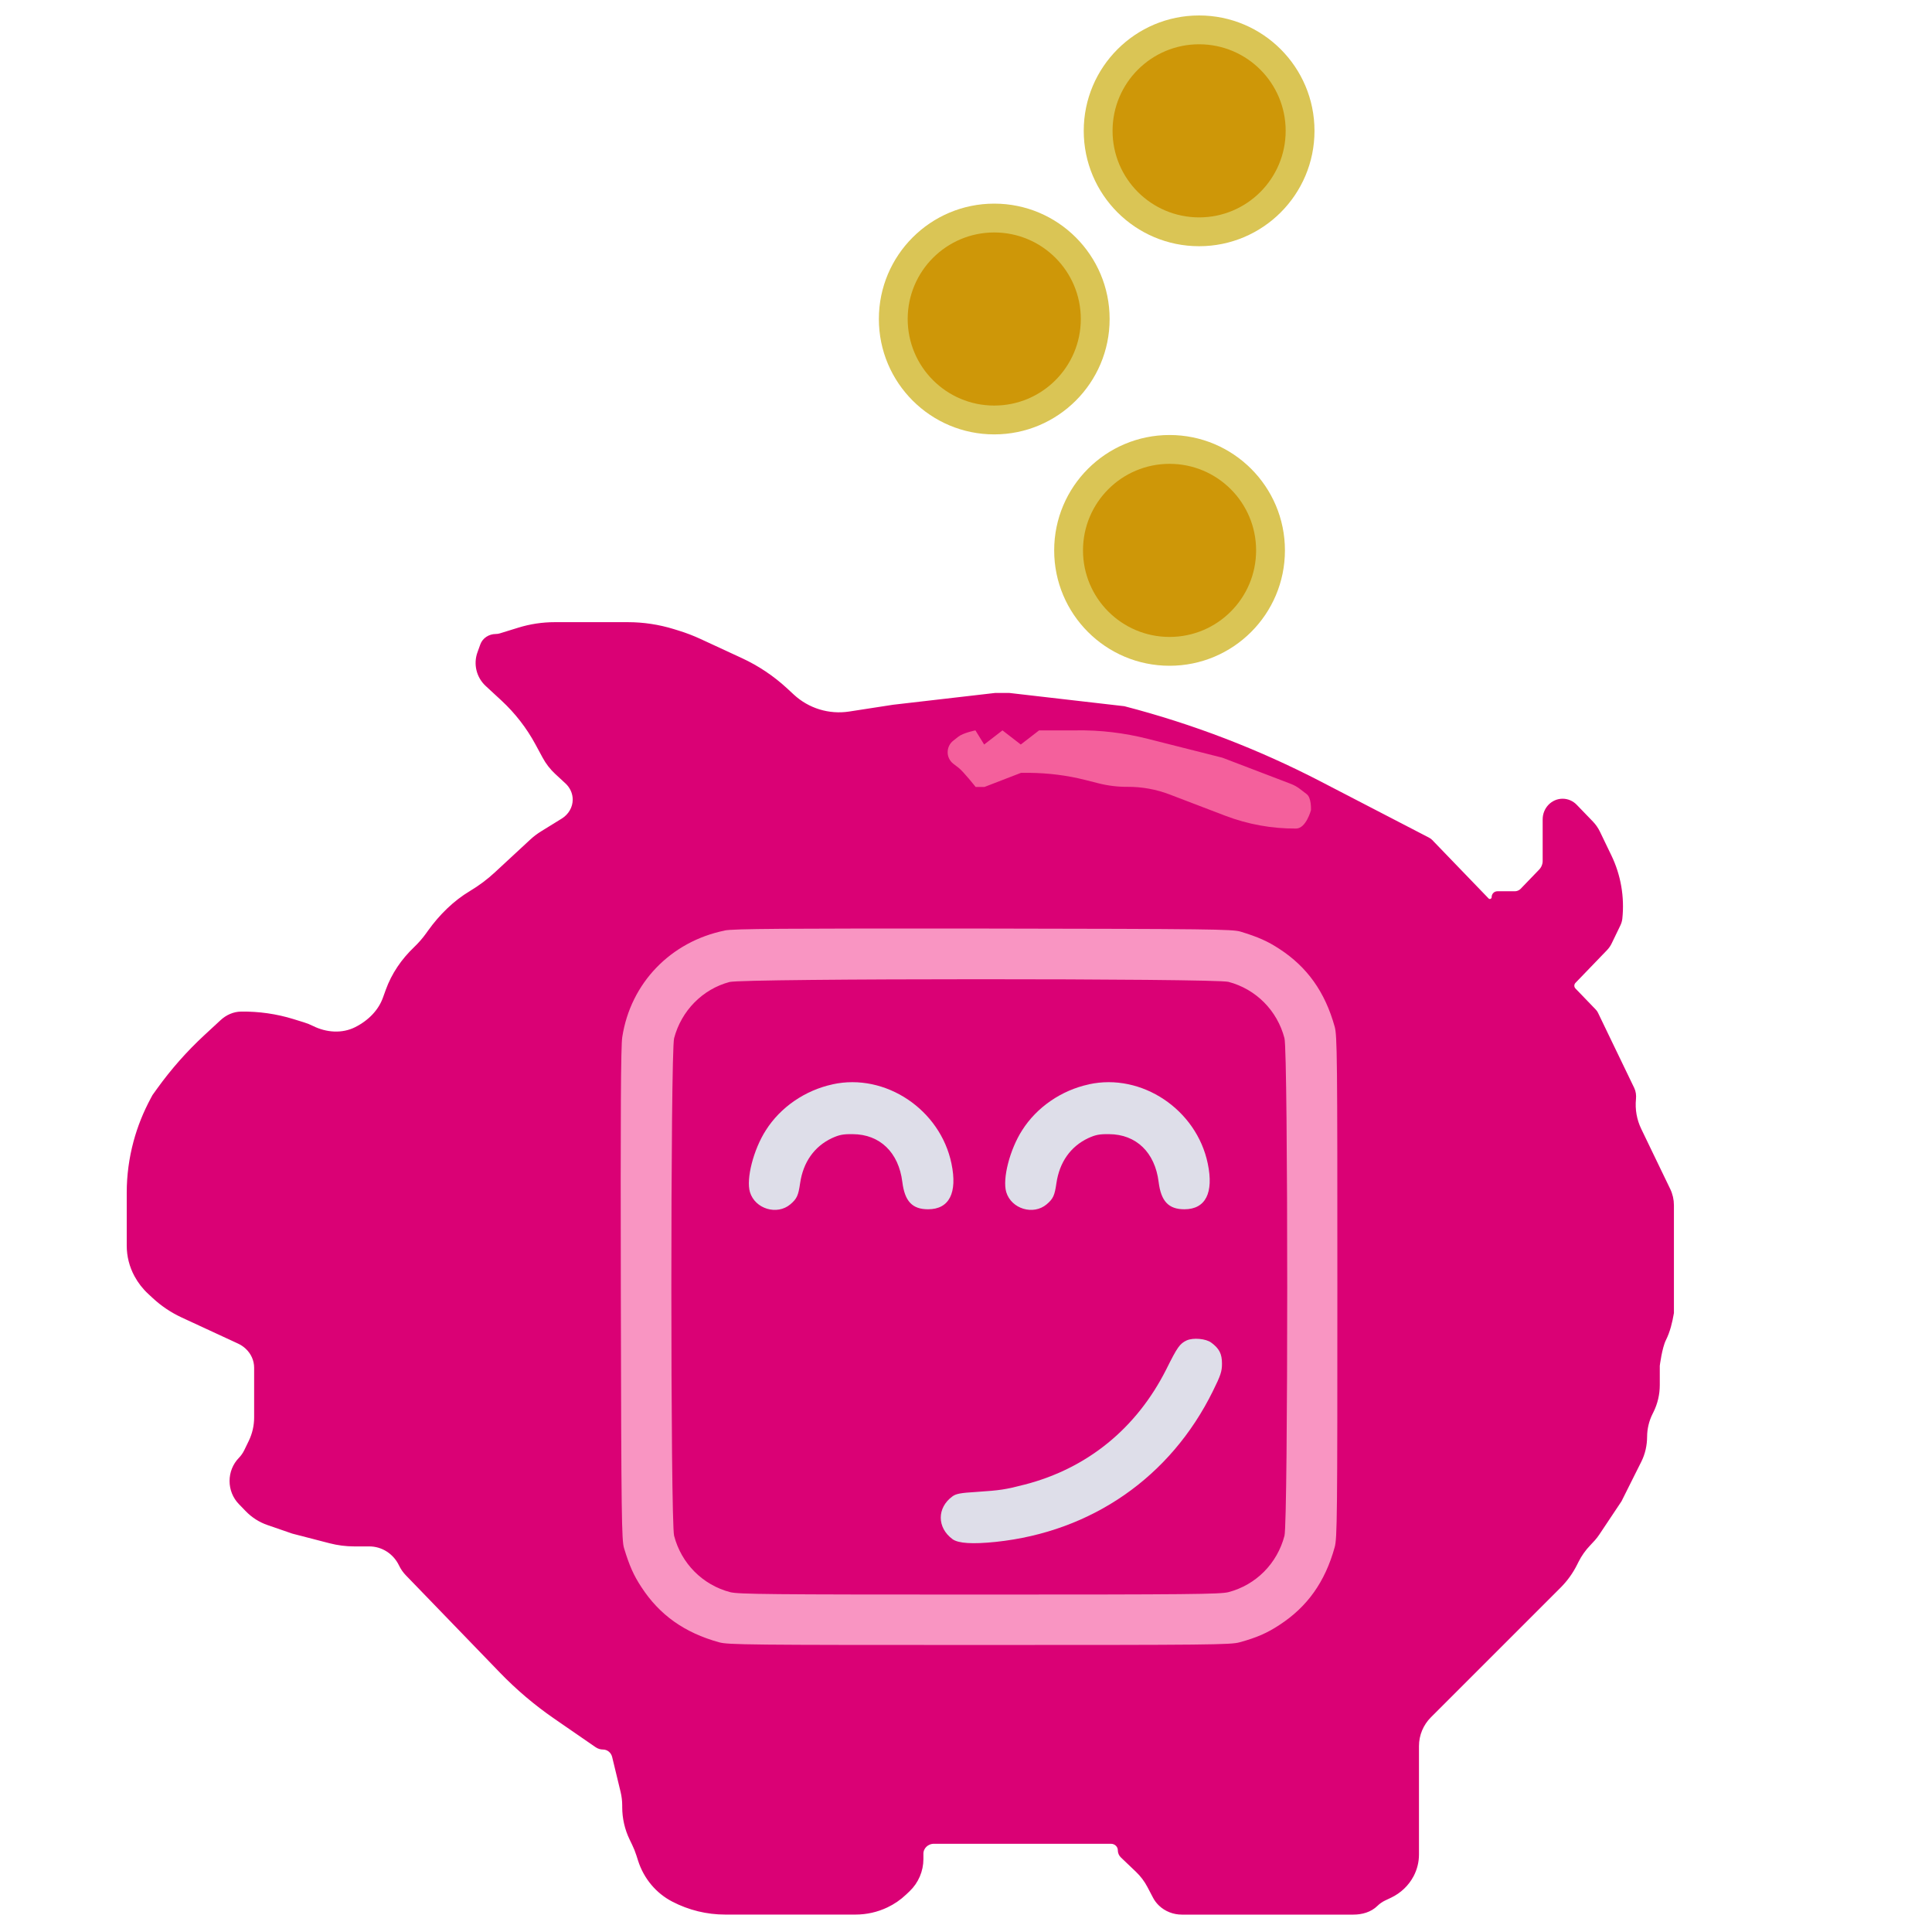 <?xml version="1.0" encoding="UTF-8"?>
<svg id="Camada_1" data-name="Camada 1" xmlns="http://www.w3.org/2000/svg" viewBox="0 0 500 500">
  <defs>
    <style>
      .cls-1 {
        fill: #ce9708;
      }

      .cls-2 {
        fill: #f4609c;
      }

      .cls-3 {
        fill: #dedee9;
      }

      .cls-4 {
        fill: #f995c2;
      }

      .cls-5 {
        fill: #da0175;
        stroke: #da0175;
      }

      .cls-6 {
        fill: #dac555;
      }
    </style>
  </defs>
  <g>
    <path class="cls-5" d="m370.39,217.83l14.5,15.04c.61.63,1.65.18,1.65-.71,0-.55.43-1,.97-1h4.51c.72,0,1.4-.29,1.9-.81l4.77-4.95c.67-.7,1.05-1.63,1.05-2.59v-10.76c0-2.67,2.09-4.84,4.66-4.84,1.24,0,2.42.51,3.3,1.42l4.17,4.32c.7.73,1.29,1.57,1.73,2.48l2.63,5.46.35.72c2.39,4.96,3.37,10.55,2.78,16.1-.06.54-.22,1.07-.46,1.57l-2.25,4.66c-.28.59-.66,1.13-1.11,1.6l-2.61,2.71-5.56,5.77c-.58.6-.58,1.55,0,2.15l5.26,5.46c.2.2.36.44.48.69l3.11,6.46,3.3,6.84,2.96,6.14c.4.82.5,1.74.41,2.65-.27,2.74.22,5.49,1.4,7.94l1.82,3.78,3.3,6.84,2.38,4.93c.61,1.26.92,2.63.92,4.03v27.84c-.41,2.37-.96,4.71-2.02,6.83s-1.64,6.83-1.64,6.83v5.02c0,2.37-.55,4.71-1.61,6.83l-.2.4c-.96,1.91-1.46,4.02-1.47,6.16s-.48,4.29-1.44,6.21l-1.84,3.67-3.28,6.56-5.75,8.62c-.65.98-1.45,1.83-2.27,2.68-1.25,1.3-2.3,2.78-3.11,4.39l-.38.76c-1.07,2.14-2.47,4.09-4.16,5.78l-4.01,4.01-6.56,6.56-6.56,6.56-6.56,6.56-3.28,3.28-6.61,6.61c-2.07,2.07-3.23,4.87-3.23,7.79v28.08c0,1.86-.46,3.7-1.33,5.36-1.22,2.32-3.19,4.2-5.63,5.36l-1.52.72c-.79.38-1.51.88-2.13,1.49-1.52,1.5-3.71,2.11-5.85,2.11h-2.78s-6.41,0-6.41,0h-35.22c-2.09,0-4.09-.79-5.56-2.19-.6-.57-1.1-1.23-1.47-1.95l-1.42-2.71c-.8-1.53-1.85-2.92-3.1-4.11l-3.86-3.68c-.43-.4-.66-.95-.66-1.53,0-1.19-1.02-2.16-2.27-2.16h-45.83c-1.77,0-3.21,1.37-3.21,3.05v1.39c0,3.01-1.24,5.9-3.42,7.98l-.93.88c-1.37,1.3-2.95,2.39-4.68,3.21-2.5,1.19-5.25,1.81-8.05,1.81h-33.72c-4.67,0-9.28-1.12-13.45-3.29-4.07-2.1-7.16-5.79-8.6-10.25l-.46-1.44c-.31-.96-.68-1.9-1.12-2.8l-.65-1.35c-1.23-2.54-1.87-5.34-1.87-8.18v-.41c0-1.23-.15-2.45-.43-3.63l-2.19-9.06c-.33-1.35-1.5-2.3-2.84-2.3-.58,0-1.14-.18-1.63-.51l-8.79-6.06-2.05-1.42c-4.97-3.43-9.6-7.36-13.83-11.73l-6.35-6.57-6.35-6.57-6.35-6.57-5.31-5.49c-.69-.72-1.27-1.54-1.7-2.45-1.54-3.19-4.69-5.2-8.14-5.2h-3.9c-2.11,0-4.21-.27-6.26-.8l-9.62-2.49-6.43-2.22c-2.03-.7-3.88-1.88-5.4-3.45l-1.8-1.86c-1.44-1.49-2.25-3.51-2.25-5.61s.81-4.12,2.25-5.61l.04-.04c.59-.61,1.08-1.32,1.46-2.09l1.19-2.46c.93-1.93,1.42-4.06,1.42-6.22v-12.9c0-1.99-.85-3.89-2.37-5.3-.61-.57-1.32-1.04-2.1-1.4l-5.42-2.51-9.16-4.24c-2.67-1.24-5.13-2.88-7.29-4.88l-1.21-1.12c-1.41-1.3-2.58-2.81-3.47-4.46-1.29-2.38-1.95-5-1.95-7.67v-13.73c0-4.42.59-8.82,1.74-13.11,1.03-3.83,2.52-7.54,4.42-11.07l.43-.8,1.2-1.67c3.59-4.99,7.67-9.6,12.18-13.77l4.16-3.85c1.36-1.26,3.12-2.06,4.97-2.08,4.56-.06,9.11.59,13.43,1.93l2.71.84c.76.23,1.5.53,2.2.88,3.6,1.8,7.87,2.13,11.46.3,3.57-1.82,6.19-4.59,7.37-7.87l.74-2.05c1.49-4.13,4-7.79,7.18-10.82,1.18-1.13,2.25-2.35,3.19-3.66l.53-.74c2.89-4.02,6.46-7.57,10.71-10.11,2.35-1.41,4.53-3.04,6.5-4.87l3.81-3.53,5.29-4.9c.87-.81,1.82-1.53,2.83-2.15l5.28-3.26c1.93-1.19,3.09-3.2,3.09-5.35,0-1.71-.73-3.34-2.03-4.55l-2.64-2.44c-1.27-1.18-2.35-2.56-3.17-4.09l-1.85-3.42c-2.32-4.3-5.33-8.18-8.91-11.5l-1.19-1.1-2.9-2.68c-2.24-2.08-3.03-5.29-1.99-8.17l.74-2.05c.51-1.41,1.94-2.36,3.54-2.36.4,0,.8-.06,1.18-.18l4.79-1.48c3-.93,6.13-1.4,9.27-1.4h18.95c3.97,0,7.92.6,11.72,1.77l1.36.42c1.87.58,3.69,1.28,5.47,2.1l10.76,4.98c4.22,1.96,8.11,4.56,11.53,7.72l1.75,1.62c3.97,3.68,9.4,5.34,14.75,4.51l11.32-1.75,26.38-3.05h3.66l29.68,3.42c17.54,4.55,34.54,11.07,50.71,19.45l2.06,1.07,25.95,13.45c.29.15.55.35.78.58Z"/>
    <path class="cls-2" d="m264.24,200.01l-9.48,3.66h-2.26s-3.17-4.01-4.45-4.99l-1.33-1.02c-.92-.71-1.47-1.81-1.47-2.97,0-1.16.52-2.27,1.44-2.99l1.32-1.04c1.26-1,4.43-1.64,4.43-1.64l2.26,3.66,4.74-3.66,4.74,3.66,4.74-3.66h9.48c6.29-.11,12.56.65,18.66,2.19l5.05,1.28,14.24,3.6,9.5,3.63,8.21,3.14c.86.33,1.66.78,2.39,1.34l1.74,1.34c1.21.93,1.09,3.9,1.09,3.9v.22s-1.25,4.75-3.86,4.77c-6.26.04-12.48-1.09-18.33-3.32l-.65-.25-9.5-3.63-4.23-1.62c-3.48-1.33-7.18-2-10.91-1.98-2.55.02-5.08-.29-7.55-.92l-3.4-.86c-4.73-1.2-9.59-1.79-14.46-1.84h-2.13Z"/>
  </g>
  <g>
    <circle class="cls-6" cx="310.33" cy="33.86" r="29.86"/>
    <circle class="cls-1" cx="310.33" cy="33.86" r="22.4"/>
  </g>
  <g>
    <circle class="cls-6" cx="257.31" cy="82.56" r="29.86"/>
    <circle class="cls-1" cx="257.31" cy="82.56" r="22.4"/>
  </g>
  <g>
    <circle class="cls-6" cx="302.68" cy="142.44" r="29.86"/>
    <circle class="cls-1" cx="302.68" cy="142.44" r="22.4"/>
  </g>
  <g>
    <path class="cls-4" d="m187.53,240.83c-13.97,2.86-24.34,13.6-26.49,27.57-.37,2.32-.46,19.61-.37,66.54.12,57.83.21,63.64.83,65.71,1.37,4.52,2.49,7.05,4.48,10.07,4.68,7.21,11.15,11.82,20.11,14.3,2.28.66,8.08.7,67.37.7s65.09-.04,67.37-.7c4.39-1.2,7.13-2.4,10.28-4.48,7.21-4.68,11.82-11.15,14.3-20.11.66-2.28.7-8.08.7-67.37s-.04-65.09-.7-67.37c-2.49-8.95-7.09-15.42-14.3-20.11-3.03-1.99-5.56-3.11-10.07-4.48-2.07-.62-7.84-.7-66.54-.79-51.86-.04-64.8.04-66.95.5Zm130.38,13.27c7.13,1.87,12.64,7.42,14.51,14.59.95,3.57.95,125.2,0,128.77-1.87,7.17-7.38,12.73-14.51,14.59-2.16.54-10.12.62-64.47.62s-62.31-.08-64.47-.62c-7.13-1.87-12.64-7.42-14.51-14.59-.95-3.57-.95-125.2,0-128.77,1.87-7.09,7.34-12.69,14.34-14.55,3.48-.95,125.49-.95,129.1-.04Z"/>
    <path class="cls-3" d="m215.48,280.63c-7.13,1.53-13.52,5.93-17.29,11.9-3.19,4.97-5.14,12.56-4.1,16,1.33,4.35,7.01,6.05,10.45,3.15,1.7-1.45,2.07-2.28,2.53-5.47.79-5.43,3.65-9.49,8.21-11.65,1.91-.87,2.9-1.08,5.43-1.04,7.01.04,11.86,4.73,12.81,12.35.62,5.02,2.57,7.09,6.67,7.09,5.47,0,7.63-4.23,6.05-11.82-2.9-14.01-17.12-23.51-30.76-20.52Z"/>
    <path class="cls-3" d="m281.81,280.63c-7.13,1.53-13.52,5.93-17.29,11.9-3.19,4.97-5.14,12.56-4.1,16,1.33,4.35,7.01,6.05,10.45,3.15,1.7-1.45,2.07-2.28,2.53-5.47.79-5.43,3.65-9.49,8.21-11.65,1.91-.87,2.9-1.08,5.43-1.04,7.01.04,11.86,4.73,12.81,12.35.62,5.02,2.57,7.09,6.67,7.09,5.47,0,7.63-4.23,6.05-11.82-2.9-14.01-17.12-23.51-30.76-20.52Z"/>
    <path class="cls-3" d="m307.14,346.88c-1.82.87-2.4,1.66-5.35,7.59-7.67,15.17-20.36,25.54-36.57,29.73-5.18,1.33-6.3,1.49-12.52,1.91-4.1.25-5.27.46-6.22,1.16-4.02,2.94-4.02,8.08.04,11.07,1.49,1.08,5.1,1.33,11.19.7,24.83-2.61,45.23-16.79,56.18-39.01,2.03-4.1,2.36-5.1,2.36-7.13,0-2.53-.7-3.9-2.78-5.43-1.37-1.04-4.68-1.33-6.34-.58Z"/>
  </g>
</svg>